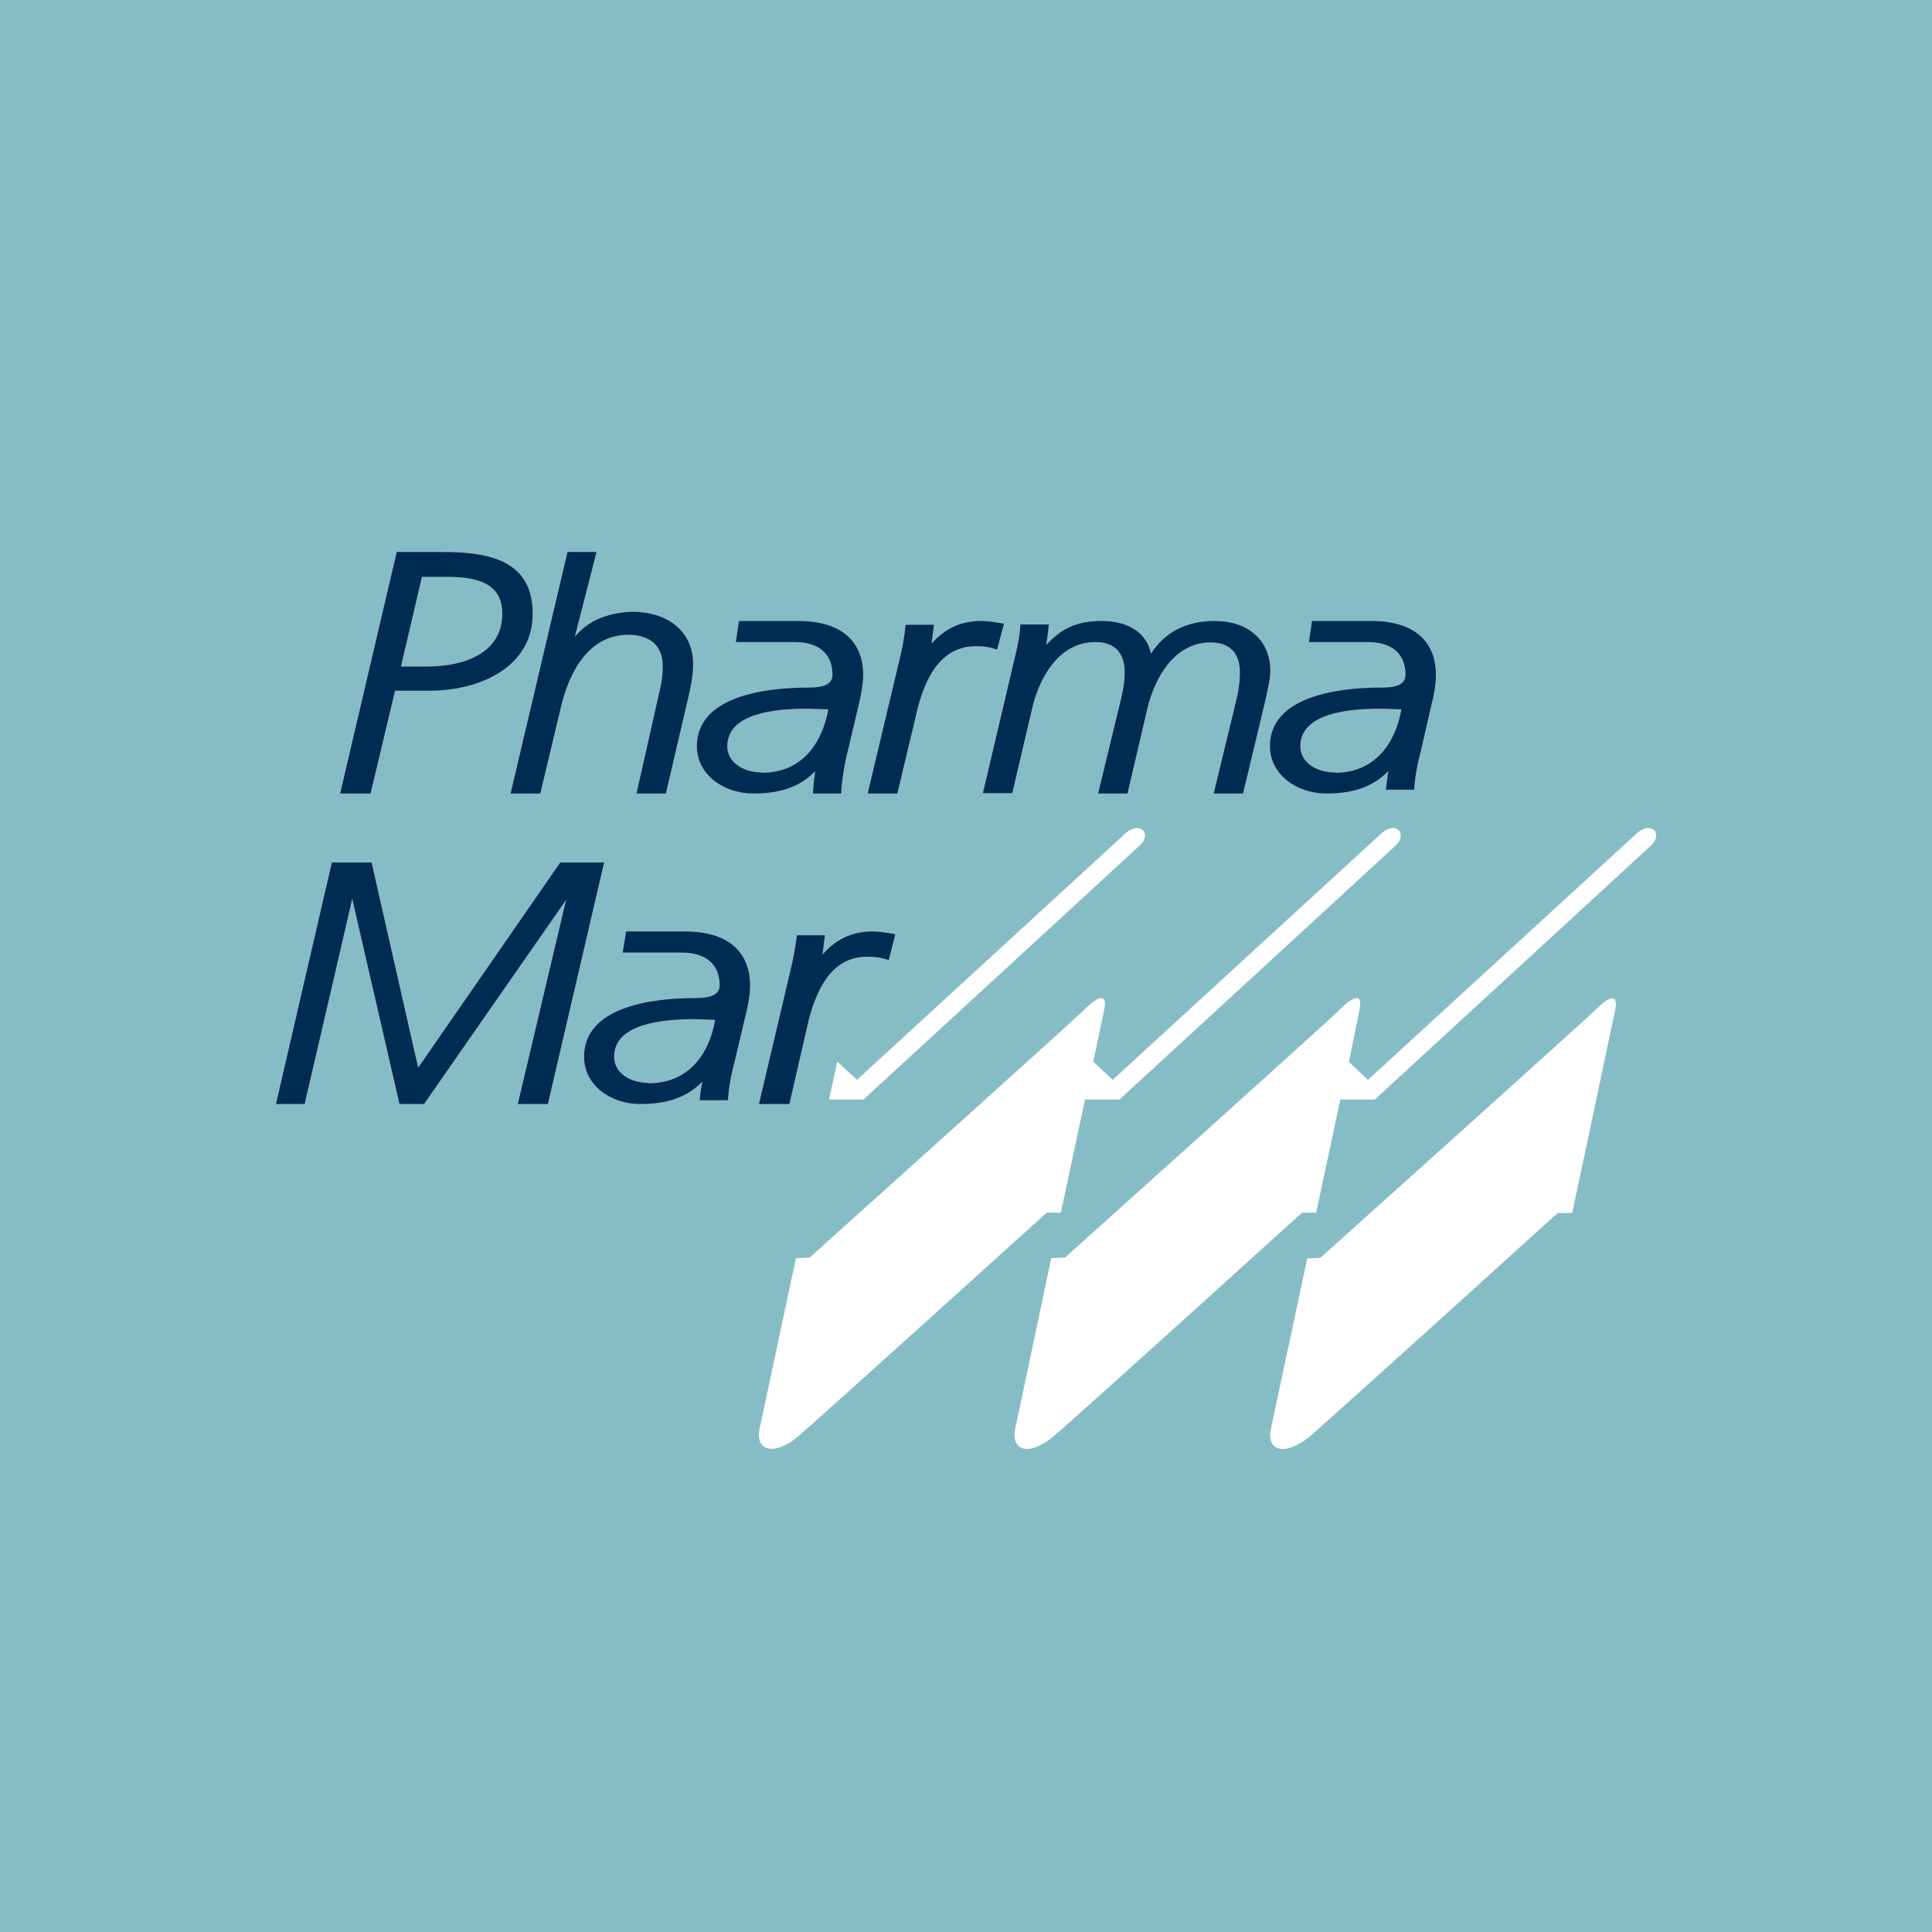<?xml version="1.0" encoding="UTF-8"?> <svg xmlns="http://www.w3.org/2000/svg" width="56" height="56"><path fill="#86BCC5" d="M0 0h56v56H0z"></path><path d="M32 29.3l-.31 1.47.56.53 7.82-7.17c.44-.35.74.08.35.41l-7.97 7.33h-1l-.7 3.28h-.41s-6.52 5.9-7.19 6.47c-.67.58-1.28.47-1.13-.22l1.05-4.93.4-.02s7.57-6.8 8.01-7.23c.44-.43.62-.37.52.08zm7.1 1.47l.3-1.47c.1-.45-.08-.51-.52-.08-.44.44-8.01 7.23-8.01 7.23l-.4.02-1.04 4.93c-.15.7.46.8 1.12.22.68-.57 7.19-6.47 7.19-6.47h.41l.7-3.28h1l7.97-7.33c.4-.33.09-.76-.35-.41l-7.82 7.17-.56-.53zm-14.26.53l-.57-.53-.24 1.1h1L33 24.54c.4-.33.1-.76-.35-.41l-7.81 7.17zm20.73 3.86l.7-3.29.23-1.1.31-1.46c.1-.45-.08-.51-.52-.08-.43.42-8.02 7.23-8.02 7.23l-.38.02-1.05 4.92c-.15.7.45.8 1.13.23.67-.57 7.18-6.47 7.18-6.47h.42z" fill="#fff"></path><path d="M8.83 32H8l1.62-7h1.15l1.35 5.95L16.24 25h1.27l-1.63 7h-.87l1.4-5.92L12.29 32h-.71l-1.37-5.95L8.83 32zm15.02-4.34c.33-.38.79-.66 1.43-.66.23 0 .45.04.67.08l-.19.75c-.22-.08-.39-.1-.63-.1-1.05 0-1.48 1-1.7 1.88L22.88 32H22l.94-3.99c.07-.3.12-.6.16-.9h.81l-.07.55zM18.8 31.4c1.2 0 1.77-.9 1.93-1.84l-.59-.02c-.94 0-2.34.13-2.34 1.09 0 .48.48.76 1 .76zm1.56-.05c-.46.47-1.05.65-1.8.65-.88 0-1.63-.56-1.63-1.37 0-1.42 1.89-1.7 3.22-1.7.3 0 .71-.03.71-.37 0-.61-.4-.95-1.1-.95h-1.71l.1-.61h1.71c1.22 0 1.88.57 1.88 1.57 0 .2-.04.53-.14.9l-.3 1.27c-.1.37-.18.77-.2 1.15h-.82c.02-.18.04-.37.08-.54zm-3.7-12.89c.38-.45.87-.68 1.64-.73 1.02 0 1.79.54 1.79 1.52 0 .35-.08.72-.16 1.05L19.3 23h-.85l.64-2.84c.08-.32.12-.53.12-.86 0-.56-.34-.9-1-.9-1.12 0-1.7 1.03-1.95 2.09l-.6 2.51h-.86l1.65-7h.84l-.63 2.46zm-3.7-1.74h-.73l-.61 2.6h.75c1.13 0 2.19-.41 2.19-1.53 0-.89-.73-1.07-1.6-1.07zM10.74 23h-.88l1.64-7h1.34c1.4 0 2.6.28 2.6 1.79 0 1.53-1.51 2.23-2.99 2.23h-1L10.74 23zm11.34-.6c1.2 0 1.76-.9 1.93-1.84l-.6-.02c-.94 0-2.33.13-2.33 1.09 0 .48.48.76 1 .76zm1.55-.05c-.45.47-1.04.65-1.79.65-.88 0-1.64-.56-1.64-1.37 0-1.42 1.9-1.7 3.23-1.7.3 0 .7-.03.7-.37 0-.61-.39-.95-1.1-.95h-1.7l.09-.61h1.72c1.22 0 1.88.57 1.88 1.57 0 .2-.05.53-.14.9l-.3 1.27c-.1.37-.18.88-.2 1.26h-.82c.02-.18.04-.48.07-.65zm6.69-3.65c.47-.5.9-.7 1.62-.7.74 0 1.3.33 1.42.95.38-.6 1-.95 1.84-.95.99 0 1.62.56 1.62 1.46 0 .2-.08.56-.16.91L36.03 23h-.85l.63-2.6c.07-.28.13-.56.13-.91 0-.5-.24-.87-.85-.87-1.06 0-1.62 1.04-1.83 1.9L32.68 23h-.85l.63-2.6c.07-.29.14-.57.14-.92 0-.5-.24-.87-.85-.87-1.07 0-1.63 1.05-1.83 1.91l-.58 2.47h-.85l.95-4.03c.07-.28.12-.57.14-.86h.82c-.02.2-.04.4-.08.6zM27 18.66c.33-.38.79-.66 1.43-.66.23 0 .45.04.67.08l-.2.75c-.22-.08-.38-.1-.62-.1-1.05 0-1.49 1-1.7 1.88L26.01 23h-.86l.95-3.99c.07-.3.12-.6.15-.9h.82l-.07.55zm11.7 3.74c1.18 0 1.76-.9 1.92-1.84l-.59-.02c-.94 0-2.34.13-2.34 1.09 0 .48.48.76 1 .76zm1.54-.05c-.46.47-1.04.65-1.79.65-.88 0-1.64-.56-1.64-1.37 0-1.42 1.9-1.7 3.23-1.7.3 0 .7-.03.7-.37 0-.61-.39-.95-1.1-.95h-1.7l.09-.61h1.72c1.22 0 1.87.57 1.87 1.57 0 .2-.04.53-.14.9l-.29 1.27c-.1.37-.18.77-.2 1.15h-.82l.07-.54z" fill="#002B53"></path></svg> 
